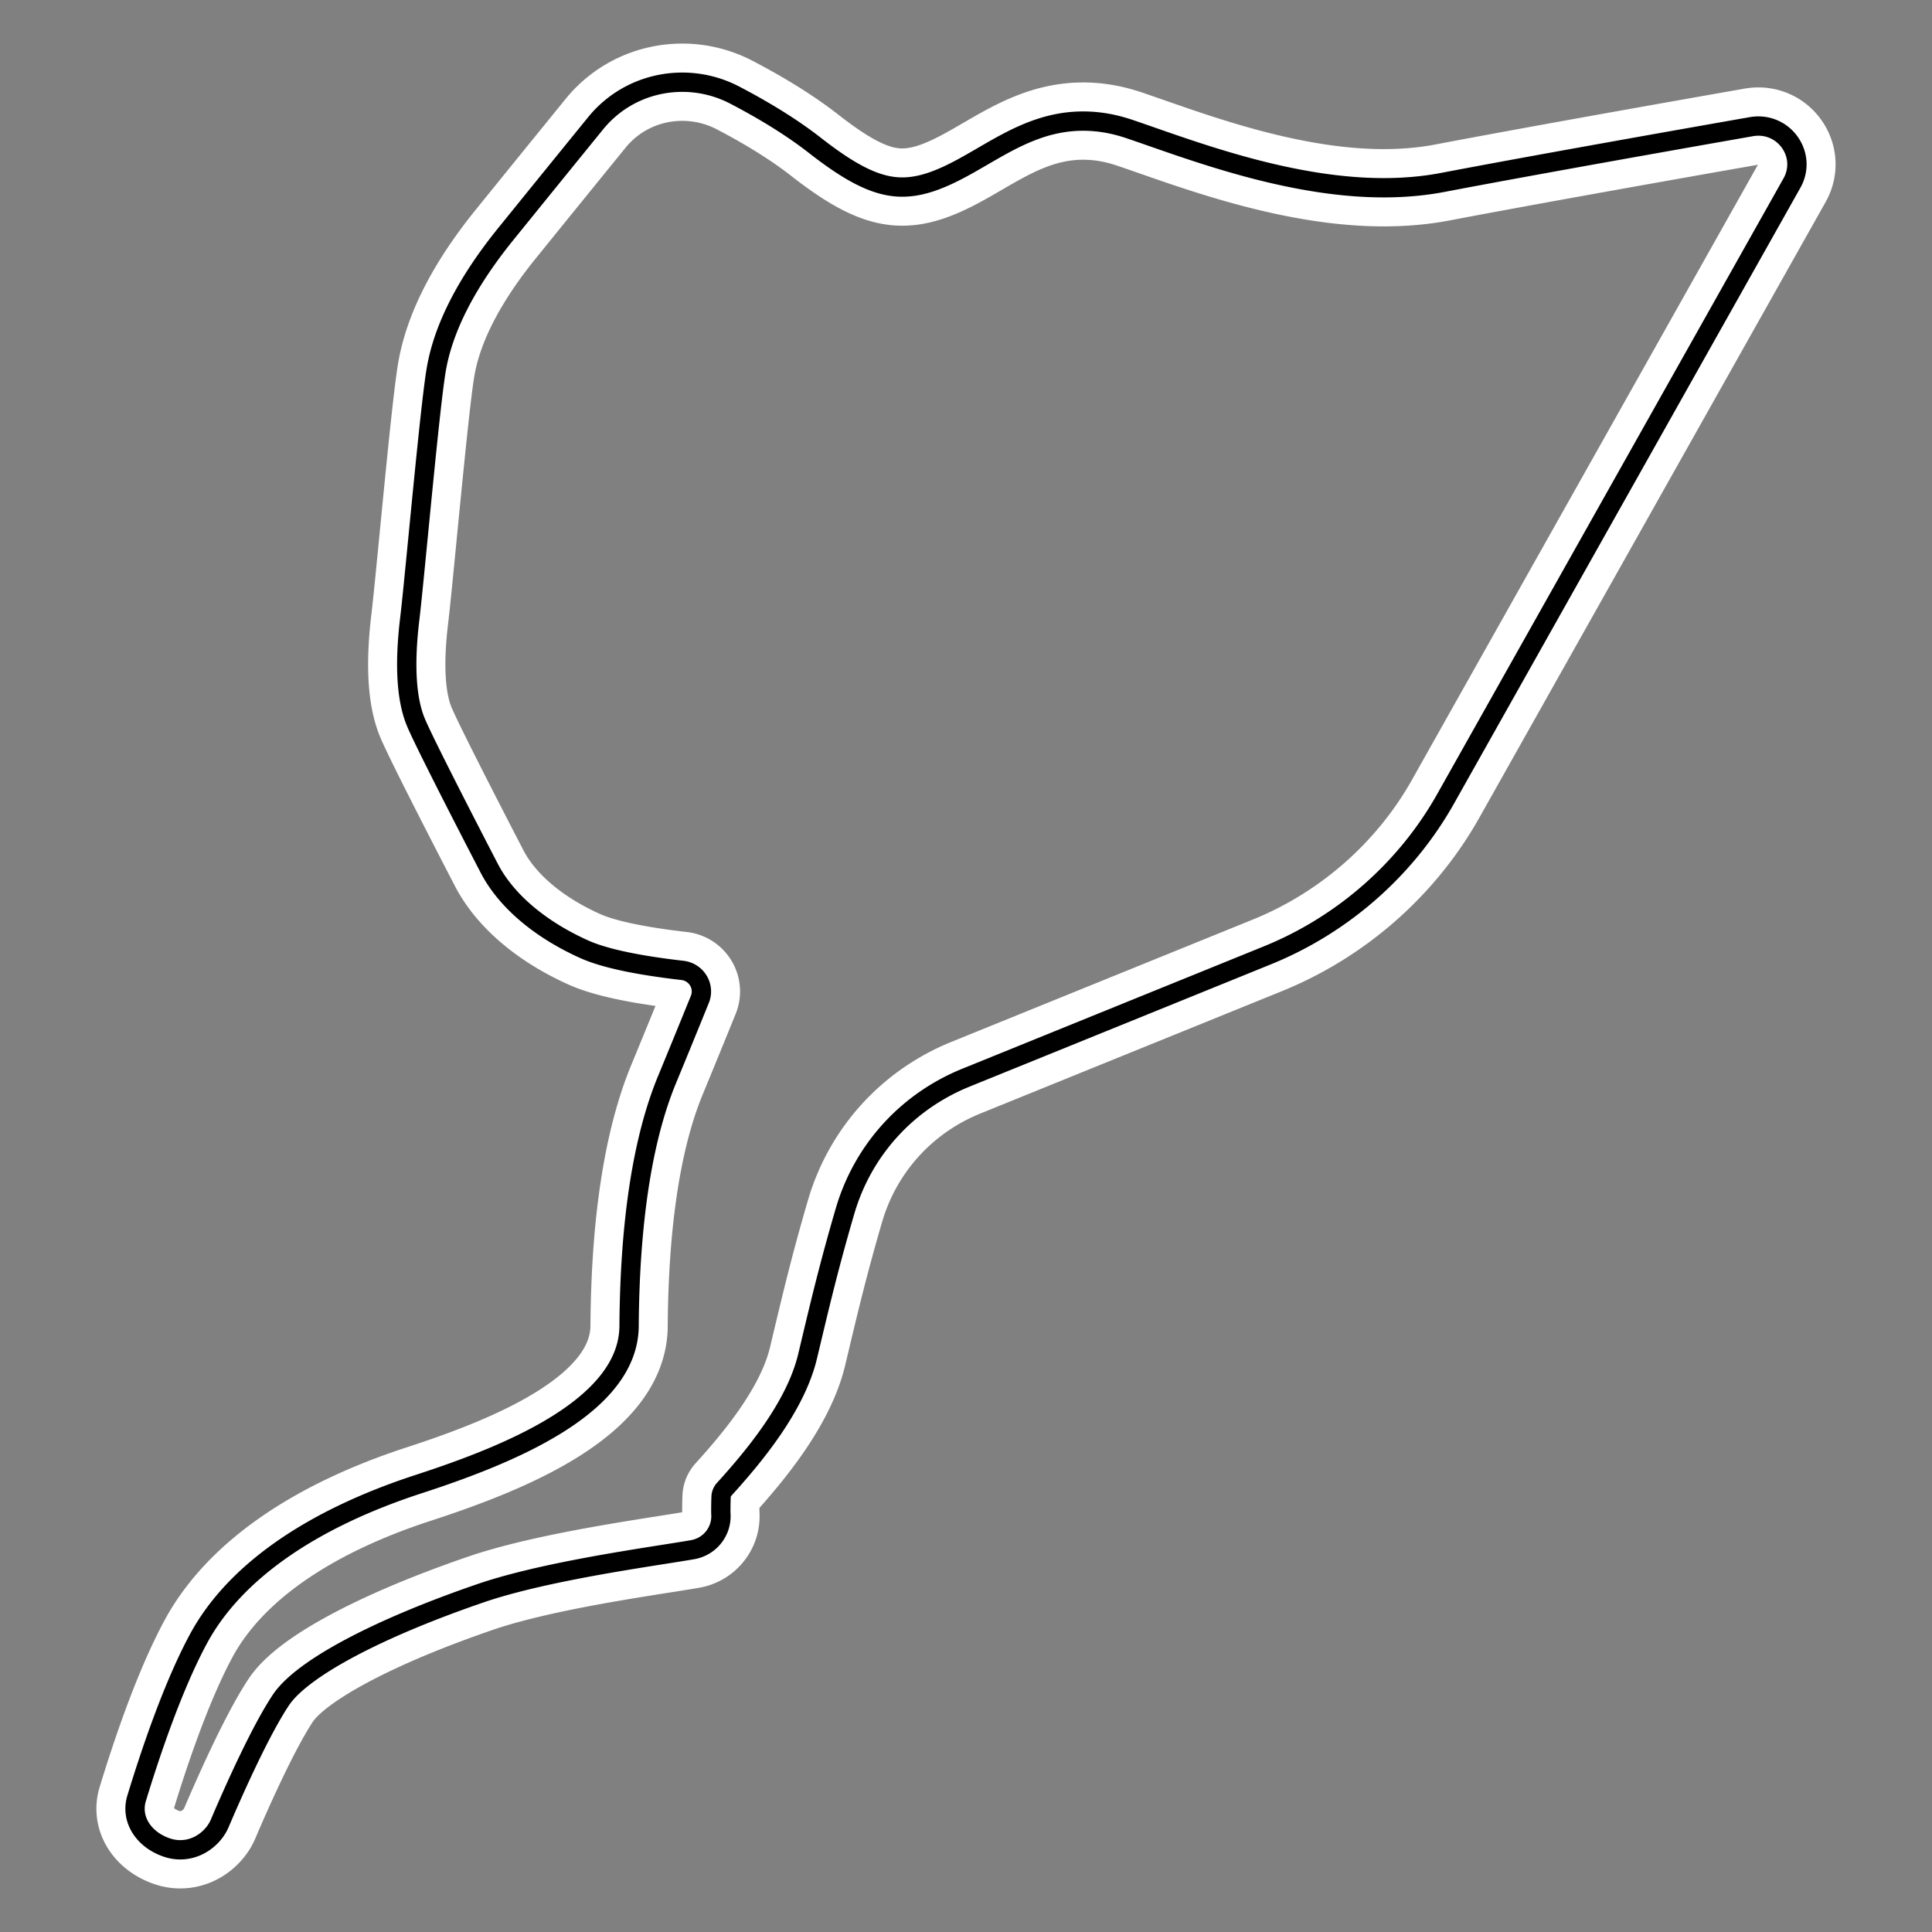 <svg xml:space="preserve" width="500" height="500" xmlns="http://www.w3.org/2000/svg">
    <rect width="100%" height="100%" fill="#808080" stroke="none"/>
    <path style="fill:none;stroke:#fff;stroke-width:20;stroke-dasharray:none;stroke-opacity:1;stroke-linejoin:round" d="M463.652 37.526c-2.093-3.522-6.1-5.495-10.389-4.746-16.045 2.818-55.953 9.862-79.873 14.43-4.79.917-9.932 1.38-15.288 1.38h-.005c-22.157-.002-44.838-7.907-59.845-13.14-2.085-.728-4.042-1.411-5.86-2.025-4.143-1.404-8.091-2.085-12.072-2.085-10.327 0-18.31 4.64-26.03 9.126-3.295 1.915-6.409 3.726-9.71 5.201-4.186 1.872-7.711 2.746-11.09 2.746-6.253 0-12.808-3.132-22.622-10.807-5.56-4.35-12.547-8.73-20.767-13.018a29.32 29.32 0 0 0-13.503-3.311c-8.783 0-16.969 3.877-22.459 10.635a17533.095 17533.095 0 0 0-23.292 28.711c-10.062 12.447-16.099 24.213-17.937 34.964-1.09 6.36-2.975 25.663-4.64 42.691-.931 9.547-1.753 17.976-2.232 21.95-1.408 11.73-.884 20.685 1.558 26.615 2.476 6.022 18.875 37.588 19.04 37.905 4.337 8.329 13.08 15.768 24.62 20.947 5.032 2.259 13.564 4.091 25.353 5.445a5.523 5.523 0 0 1 4.133 2.648 5.39 5.39 0 0 1 .38 4.846 3329.351 3329.351 0 0 1-8.501 20.783c-6.323 15.299-9.627 36.749-9.814 63.752-.142 20.828-31.094 33.306-54.362 40.88-28.123 9.152-47.852 22.99-57.053 40.021-6.528 12.081-12.327 29.149-16.04 41.343-1.603 5.273 1.678 10.622 7.798 12.72 1.143.391 2.32.59 3.498.59 5.017 0 8.8-3.509 10.191-6.774 2.9-6.817 10.247-23.58 15.866-31.995 5.379-8.045 24.684-18.373 51.64-27.623 13.982-4.798 35.043-8.114 47.625-10.097 2.963-.466 5.458-.86 7.291-1.181 4.452-.782 7.592-4.746 7.305-9.224-.045-.77.011-4.11.073-4.746a3.06 3.06 0 0 1 .763-1.636c7.795-8.583 18.515-21.49 21.6-34.437l.677-2.841c2.674-11.236 4.984-20.94 9.01-34.726 4.605-15.754 16.016-28.346 31.31-34.55l77.993-31.649c19.507-7.915 35.894-22.311 46.144-40.536l89.627-159.35c1.747-3.103 1.704-6.778-.111-9.832z"/>
    <path style="fill:none;stroke:#000;stroke-width:5;stroke-dasharray:none;stroke-opacity:1;stroke-linejoin:round" d="M463.652 37.526c-2.093-3.522-6.1-5.495-10.389-4.746-16.045 2.818-55.953 9.862-79.873 14.43-4.79.917-9.932 1.38-15.288 1.38h-.005c-22.157-.002-44.838-7.907-59.845-13.14-2.085-.728-4.042-1.411-5.86-2.025-4.143-1.404-8.091-2.085-12.072-2.085-10.327 0-18.31 4.64-26.03 9.126-3.295 1.915-6.409 3.726-9.71 5.201-4.186 1.872-7.711 2.746-11.09 2.746-6.253 0-12.808-3.132-22.622-10.807-5.56-4.35-12.547-8.73-20.767-13.018a29.32 29.32 0 0 0-13.503-3.311c-8.783 0-16.969 3.877-22.459 10.635a17533.095 17533.095 0 0 0-23.292 28.711c-10.062 12.447-16.099 24.213-17.937 34.964-1.09 6.36-2.975 25.663-4.64 42.691-.931 9.547-1.753 17.976-2.232 21.95-1.408 11.73-.884 20.685 1.558 26.615 2.476 6.022 18.875 37.588 19.04 37.905 4.337 8.329 13.08 15.768 24.62 20.947 5.032 2.259 13.564 4.091 25.353 5.445a5.523 5.523 0 0 1 4.133 2.648 5.39 5.39 0 0 1 .38 4.846 3329.351 3329.351 0 0 1-8.501 20.783c-6.323 15.299-9.627 36.749-9.814 63.752-.142 20.828-31.094 33.306-54.362 40.88-28.123 9.152-47.852 22.99-57.053 40.021-6.528 12.081-12.327 29.149-16.04 41.343-1.603 5.273 1.678 10.622 7.798 12.72 1.143.391 2.32.59 3.498.59 5.017 0 8.8-3.509 10.191-6.774 2.9-6.817 10.247-23.58 15.866-31.995 5.379-8.045 24.684-18.373 51.64-27.623 13.982-4.798 35.043-8.114 47.625-10.097 2.963-.466 5.458-.86 7.291-1.181 4.452-.782 7.592-4.746 7.305-9.224-.045-.77.011-4.11.073-4.746a3.06 3.06 0 0 1 .763-1.636c7.795-8.583 18.515-21.49 21.6-34.437l.677-2.841c2.674-11.236 4.984-20.94 9.01-34.726 4.605-15.754 16.016-28.346 31.31-34.55l77.993-31.649c19.507-7.915 35.894-22.311 46.144-40.536l89.627-159.35c1.747-3.103 1.704-6.778-.111-9.832z"/>
</svg>